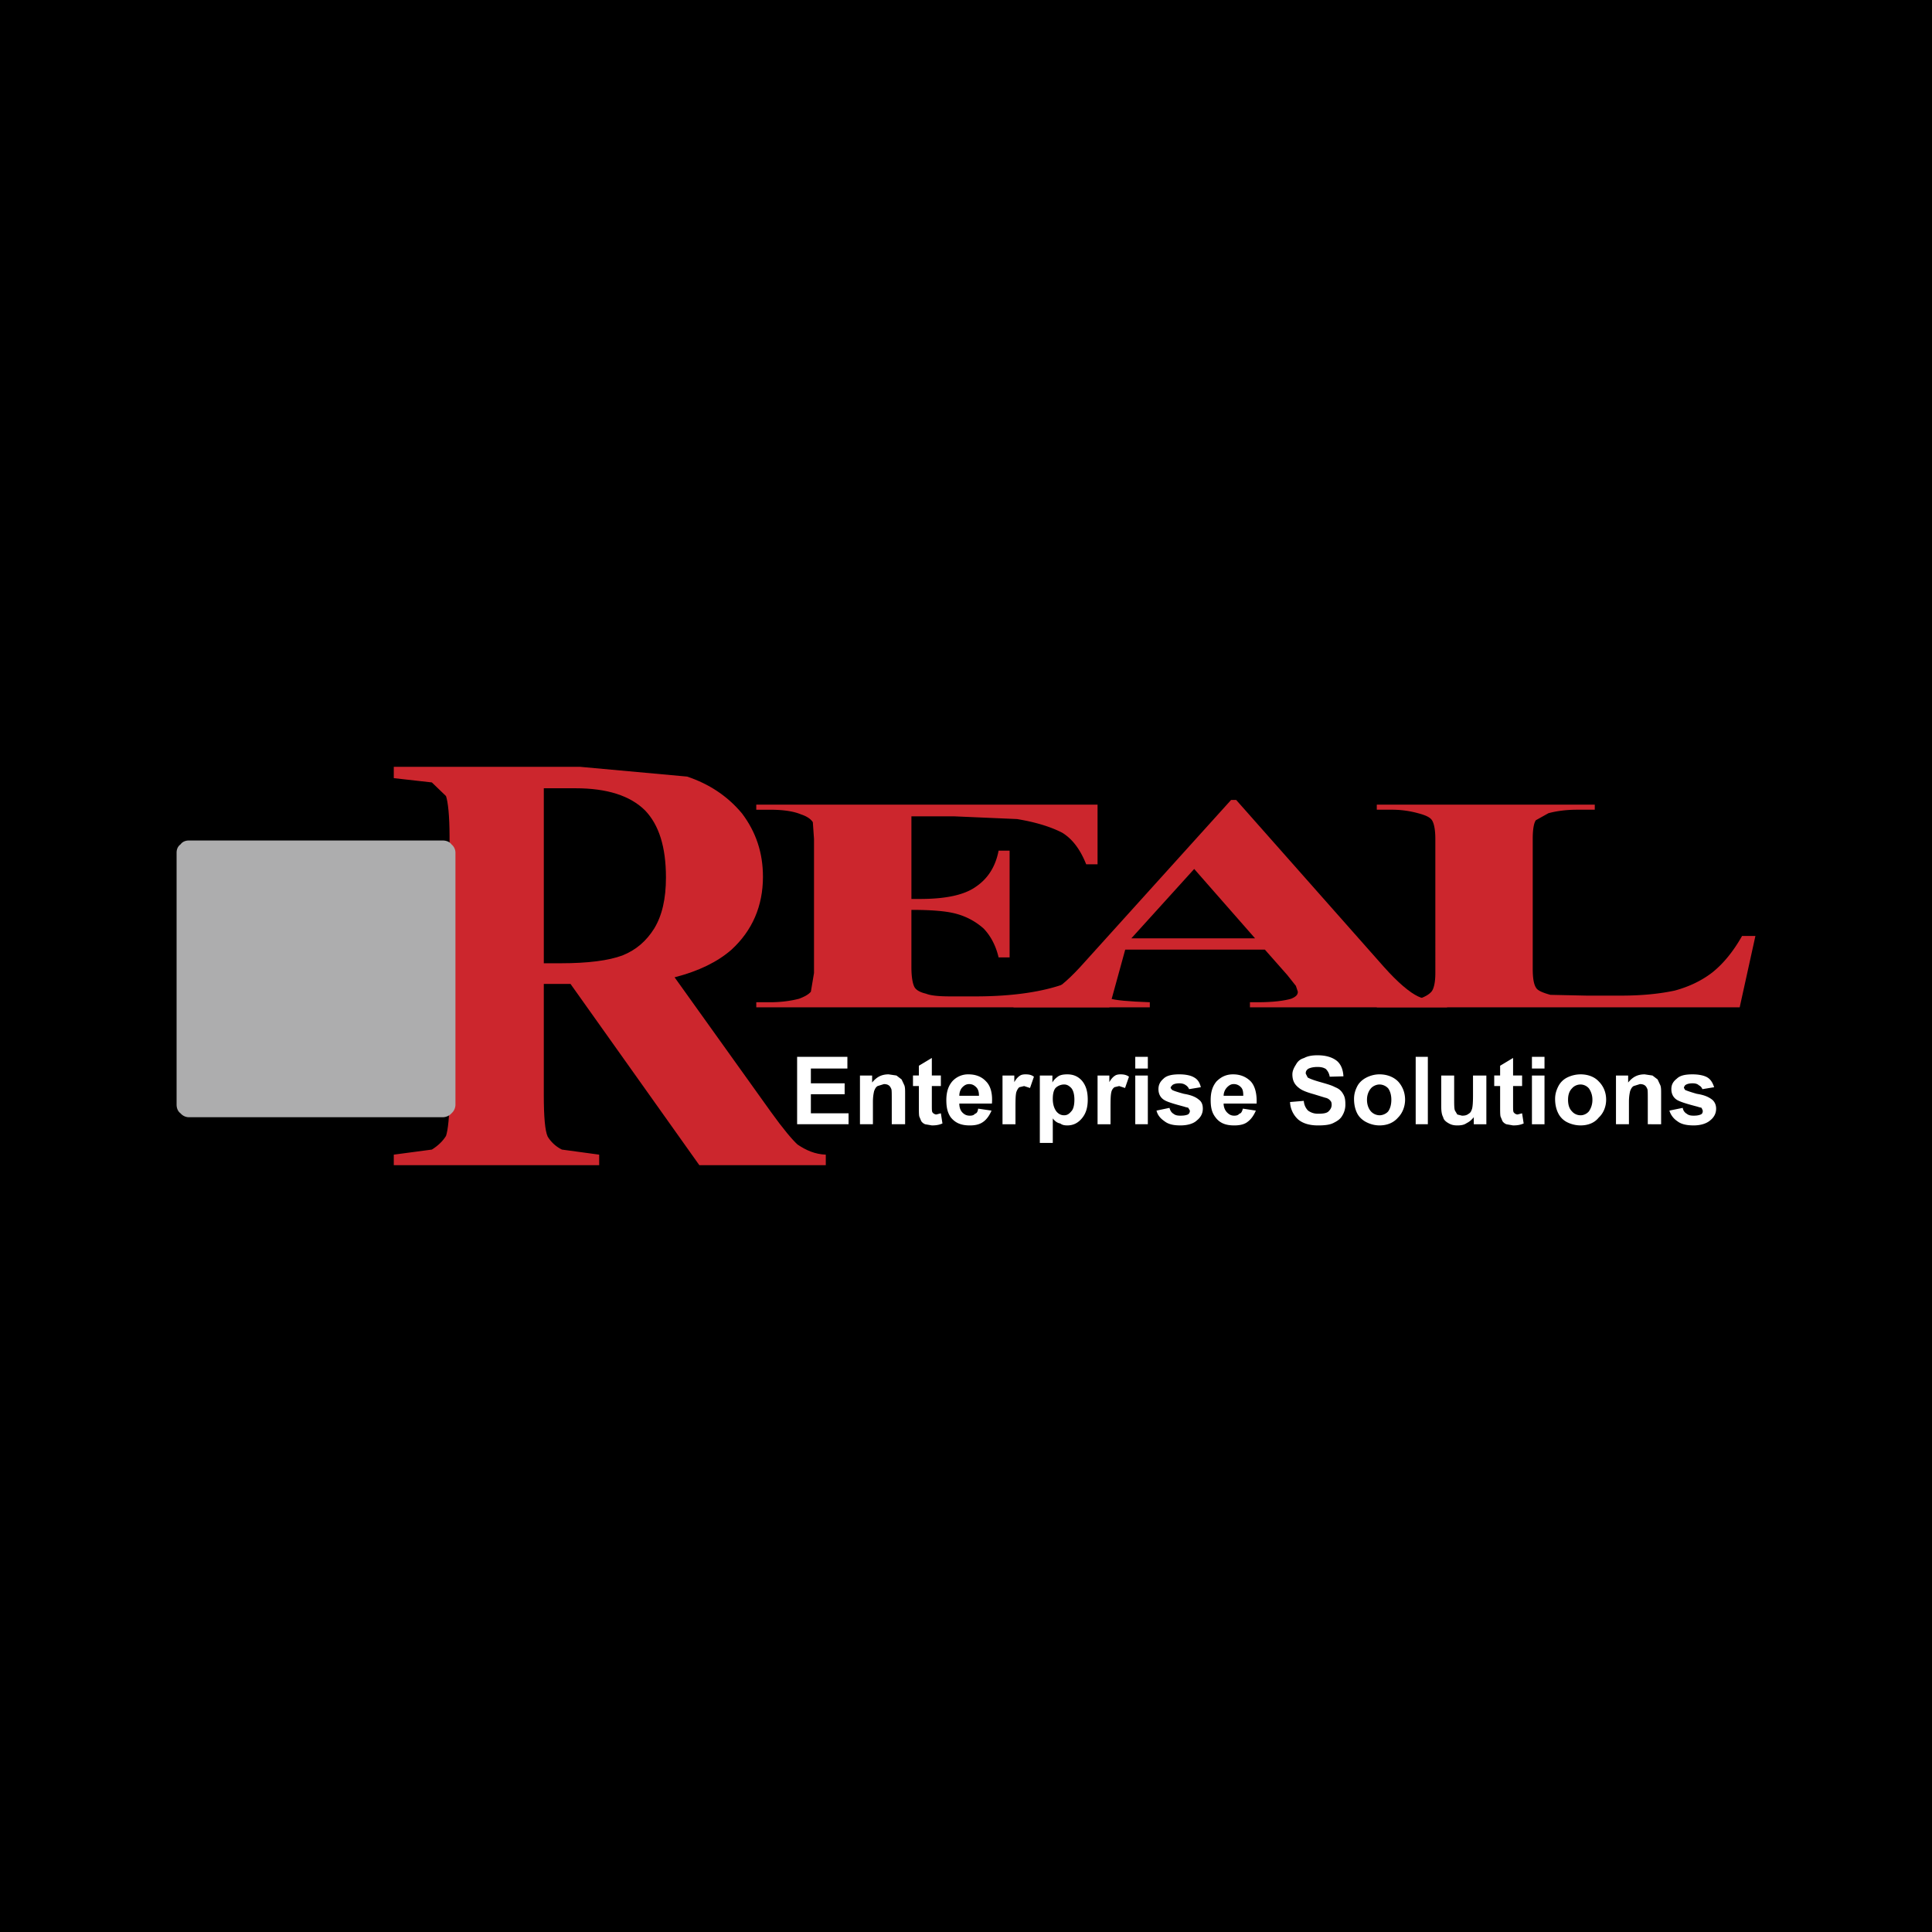 <svg xmlns="http://www.w3.org/2000/svg" width="2500" height="2500" viewBox="0 0 192.756 192.756"><g fill-rule="evenodd" clip-rule="evenodd"><path d="M0 0h192.756v192.756H0V0z"/><path d="M74.043 81.174c1.372 1.828 2.077 3.889 2.077 6.299 0 2.917-1.058 5.366-3.134 7.272-1.372 1.206-3.253 2.138-5.682 2.761l9.6 13.416c1.254 1.748 2.155 2.799 2.665 3.266.861.584 1.763.973 2.821 1.012v1.049H69.772L56.92 98.166h-2.665v11.084c0 2.139.117 3.576.392 4.16.313.506.783.973 1.411 1.283l3.722.506v1.049H39.288v-1.049l3.8-.506c.627-.389 1.097-.855 1.411-1.361.196-.584.353-1.943.353-4.082V83.507c0-2.138-.157-3.5-.353-4.083l-1.411-1.361-3.8-.427v-1.128H57.9l10.658.972c2.194.738 4.036 1.944 5.485 3.694zm-19.787-2.528v17.459h1.685c2.743 0 4.78-.271 6.151-.777 1.372-.545 2.391-1.439 3.174-2.684.784-1.283 1.176-2.956 1.176-5.094 0-3.072-.705-5.25-2.077-6.688-1.488-1.478-3.801-2.216-6.936-2.216h-3.173z" fill="#cc262d"/><path d="M101.473 81.718l-6.27-.272h-4.271v8.243h.862c2.547 0 4.428-.388 5.603-1.244 1.137-.778 1.92-1.944 2.234-3.577h1.098v10.654h-1.098c-.273-1.166-.785-2.139-1.49-2.877a6.71 6.71 0 0 0-2.742-1.478c-.98-.272-2.508-.389-4.468-.389v5.716c0 1.089.157 1.788.353 2.062.196.271.588.465 1.098.582.47.195 1.293.273 2.469.273h2.429c3.801 0 6.857-.467 9.129-1.324 2.312-.893 3.998-2.254 4.977-4.003h1.059l-1.764 6.416H75.454v-.506h1.372c1.175 0 2.155-.156 2.899-.35.509-.195.901-.389 1.176-.699l.313-1.867V83.701l-.118-1.672c-.196-.311-.588-.583-1.175-.777-.745-.311-1.764-.466-3.096-.466h-1.372v-.506h34.05v5.949h-1.135c-.588-1.477-1.373-2.528-2.391-3.149-1.135-.584-2.623-1.051-4.504-1.362z" fill="#cc262d"/><path d="M123.336 79.813l14.693 16.605c1.449 1.633 2.625 2.604 3.449 2.994.666.311 1.645.504 2.898.582v.506h-19.67v-.506h.785c1.566 0 2.664-.156 3.33-.35.471-.195.666-.389.666-.699l-.195-.584-.863-1.088-2.234-2.528h-14.301l-1.764 1.983c-.588.66-.822 1.166-.822 1.633 0 .584.432.973 1.371 1.244.588.195 1.881.311 4.037.389v.506h-13.598v-.506c1.529-.156 2.703-.467 3.605-.934.979-.504 2.154-1.555 3.525-3.11l14.576-16.138h.512v.001zm-10.461 13.804h12.342l-6.072-6.921-6.27 6.921z" fill="#cc262d"/><path d="M137.363 80.785v-.505h21.748v.505h-1.764c-1.176 0-2.154.156-2.861.35l-1.252.699c-.197.273-.314.895-.314 1.867v12.91c0 1.051.117 1.672.391 2.021.197.234.668.428 1.373.623l3.643.078h3.41c2.154 0 3.918-.195 5.367-.506 1.412-.389 2.664-.973 3.762-1.828 1.059-.855 2.037-2.022 2.939-3.616h1.332l-1.568 7.116h-36.205v-.506h1.451c1.096 0 2.076-.156 2.82-.35.51-.195.9-.389 1.176-.699.234-.273.393-.895.393-1.867V83.701c0-1.011-.158-1.672-.393-1.944-.197-.233-.588-.428-1.332-.622a9.837 9.837 0 0 0-2.664-.35h-1.452z" fill="#cc262d"/><path d="M84.545 106.605h-3.644v1.477h3.37v1.09h-3.37v1.904h3.761v1.09h-5.133v-6.727h5.016v1.166zm2.468.7v.699c.47-.582.979-.816 1.646-.816l.783.117.51.389.274.584c.078.193.078.467.078.855v3.033h-1.332v-2.449c0-.584 0-.934-.039-1.051-.078-.195-.157-.311-.274-.389-.117-.078-.274-.117-.47-.117l-.627.195c-.196.115-.274.311-.352.506-.039.193-.118.504-.118 1.088v2.217h-1.293v-4.861h1.214zm6.858 0v1.051h-.901v1.943c0 .389 0 .623.078.701l.118.115.196.078c.118 0 .313-.078.51-.117l.157 1.012c-.353.154-.667.195-1.058.195l-.667-.117a.826.826 0 0 1-.392-.311l-.196-.467c-.04-.195-.04-.506-.04-.973v-2.061h-.588v-1.051h.588v-.973l1.293-.777v1.75h.902v.002zm3.525 1.166c-.195-.193-.393-.311-.705-.311-.274 0-.47.117-.666.311-.196.195-.313.506-.313.855h1.96c0-.388-.078-.66-.276-.855zm-2.39-.582a2.12 2.12 0 0 1 1.606-.701c.745 0 1.333.234 1.764.701.469.467.666 1.244.588 2.215h-3.253c0 .389.117.701.313.896.196.193.392.311.745.311.195 0 .392-.039.509-.195.195-.039.273-.232.314-.506l1.332.195c-.197.467-.471.855-.785 1.09-.352.271-.783.389-1.371.389-.862 0-1.45-.234-1.92-.818-.313-.465-.432-.973-.432-1.711.002-.817.199-1.4.59-1.866zm6.191-.584v.662c.197-.352.393-.545.588-.662.117-.078.314-.117.51-.117.354 0 .588.039.861.234l-.391 1.127-.588-.193-.471.115c-.117.078-.234.273-.312.506-.08.35-.08.855-.08 1.711v1.479h-1.293v-4.861h1.176v-.001zm3.801 0v.699c.117-.232.314-.428.588-.621.236-.156.588-.195.9-.195.59 0 1.059.195 1.451.623.393.467.588 1.051.588 1.906 0 .816-.195 1.398-.588 1.865s-.861.701-1.451.701c-.273 0-.508-.041-.705-.195-.273-.039-.547-.232-.744-.506v2.449h-1.293v-6.727h1.254v.001zm.039 2.334c0 .582.158.971.354 1.244.195.232.432.389.783.389.312 0 .51-.156.705-.389.197-.195.314-.584.314-1.166 0-.545-.117-.934-.314-1.168-.195-.193-.393-.35-.705-.35-.352 0-.666.156-.861.35-.198.234-.276.623-.276 1.09zm5.643-2.334v.662c.195-.352.393-.545.588-.662.117-.078.314-.117.51-.117.314 0 .588.039.861.234l-.391 1.127-.588-.193-.471.115a.817.817 0 0 0-.314.506c-.078.35-.078.855-.078 1.711v1.479h-1.293v-4.861h1.176v-.001zm2.586 0h1.254v4.861h-1.254v-4.861zm0-1.866h1.254v1.166h-1.254v-1.166zm4.388 1.749c.666 0 1.176.117 1.49.312.352.193.549.504.666.971l-1.176.195a.814.814 0 0 0-.314-.389c-.156-.117-.352-.195-.666-.195-.312 0-.588.078-.705.195l-.156.193c0 .117.078.195.156.273.039.039.432.193 1.176.389.705.117 1.176.311 1.488.584.275.193.393.504.393.893 0 .467-.195.855-.588 1.168-.314.311-.9.506-1.646.506-.705 0-1.215-.117-1.605-.428-.393-.273-.666-.584-.783-1.051l1.293-.271c.078.271.195.467.391.582.195.156.393.195.705.195.354 0 .549-.039.746-.117.117-.078.195-.193.195-.389l-.156-.271c-.039-.041-.197-.041-.393-.117-1.02-.273-1.686-.467-1.998-.662-.393-.232-.588-.621-.588-1.088s.195-.777.51-1.051c.311-.31.86-.427 1.565-.427zm6.153 1.283a.951.951 0 0 0-.744-.311c-.236 0-.432.117-.627.311a1.227 1.227 0 0 0-.354.855h1.959c0-.388-.039-.66-.234-.855zm-2.43-.582c.471-.467.98-.701 1.646-.701.705 0 1.293.234 1.762.701.432.467.629 1.244.588 2.215h-3.291c0 .389.156.701.354.896.195.193.391.311.705.311.195 0 .391-.039.51-.195.195-.039.273-.232.352-.506l1.293.195c-.195.467-.471.855-.783 1.09-.314.271-.783.389-1.371.389-.863 0-1.449-.234-1.881-.818-.354-.465-.471-.973-.471-1.711-.001-.817.194-1.4.587-1.866zm10.893-1.244c-.195-.117-.43-.195-.822-.195s-.744.078-.941.195c-.195.154-.234.271-.234.467l.195.389c.197.115.588.271 1.293.467.668.193 1.098.311 1.451.504.312.117.588.312.783.662.195.311.234.621.234 1.088 0 .389-.117.779-.312 1.09-.195.35-.51.545-.902.738-.391.193-.939.234-1.527.234-.822 0-1.488-.195-1.959-.584a2.48 2.48 0 0 1-.822-1.75l1.371-.117c.039.467.234.777.43.973.275.195.588.311.98.311.471 0 .861-.039 1.057-.232.197-.195.314-.391.314-.662 0-.193-.039-.311-.117-.389a.827.827 0 0 0-.51-.311l-1.137-.35c-.705-.195-1.215-.389-1.488-.623-.471-.35-.666-.777-.666-1.361 0-.35.156-.66.354-.971.195-.352.43-.545.822-.662.352-.193.783-.271 1.332-.271.822 0 1.488.195 1.959.582.393.352.588.857.627 1.518l-1.371.039a1.349 1.349 0 0 0-.394-.779zm5.369.543c.705 0 1.371.234 1.84.701.432.467.707 1.088.707 1.828 0 .699-.275 1.359-.707 1.787-.469.545-1.135.779-1.84.779-.471 0-.902-.117-1.293-.312-.393-.193-.746-.506-.941-.895s-.312-.855-.312-1.438c0-.467.117-.855.312-1.244.195-.391.549-.701.941-.895.39-.194.822-.311 1.293-.311zm-1.254 2.529c0 .504.156.893.391 1.166a1.2 1.2 0 0 0 .863.389c.312 0 .666-.156.861-.389.195-.273.314-.662.314-1.166 0-.467-.119-.855-.314-1.129a1.195 1.195 0 0 0-.861-.389c-.314 0-.666.156-.863.389-.235.273-.391.662-.391 1.129zm4.859-4.278h1.213v6.727h-1.213v-6.727zm7.051 1.866v4.861h-1.254v-.701c-.195.234-.391.43-.705.584-.273.193-.586.234-.939.234-.314 0-.588-.041-.9-.234-.275-.154-.471-.35-.51-.584-.156-.271-.195-.66-.195-1.127v-3.033h1.291v2.217c0 .699 0 1.088.08 1.283l.234.389.471.117c.273 0 .469-.039.666-.195.195-.115.234-.232.312-.428s.117-.66.117-1.361v-2.021h1.332v-.001zm3.566 0v1.051h-.9v1.943c0 .389 0 .623.078.701l.117.115.195.078c.119 0 .314-.078.51-.117l.156 1.012c-.352.154-.666.195-1.057.195l-.666-.117a.824.824 0 0 1-.393-.311l-.195-.467c-.039-.195-.039-.506-.039-.973v-2.061h-.588v-1.051h.588v-.973l1.293-.777v1.75h.901v.002zm.981 0h1.254v4.861h-1.254v-4.861zm0-1.866h1.254v1.166h-1.254v-1.166zm4.857 1.749c.707 0 1.373.234 1.803.701.471.467.744 1.088.744 1.828 0 .699-.273 1.359-.744 1.787-.43.545-1.096.779-1.803.779a3.05 3.05 0 0 1-1.332-.312c-.391-.193-.705-.506-.9-.895s-.314-.855-.314-1.438c0-.467.119-.855.314-1.244a1.99 1.99 0 0 1 .9-.895 3.062 3.062 0 0 1 1.332-.311zm-1.254 2.529c0 .504.119.893.393 1.166.195.232.51.389.861.389.314 0 .627-.156.824-.389a1.98 1.98 0 0 0 .352-1.166 1.94 1.94 0 0 0-.352-1.129 1.114 1.114 0 0 0-.824-.389c-.352 0-.666.156-.861.389-.274.273-.393.662-.393 1.129zm5.996-2.412v.699c.471-.582.979-.816 1.645-.816l.785.117.51.389.273.584c.078.193.078.467.078.855v3.033H164.4v-2.449c0-.584 0-.934-.039-1.051-.078-.195-.156-.311-.275-.389-.117-.078-.273-.117-.469-.117l-.627.195c-.197.115-.275.311-.354.506-.039.193-.117.504-.117 1.088v2.217h-1.293v-4.861h1.215zm6.426-.117c.627 0 1.176.117 1.488.312.314.193.51.504.666.971l-1.174.195a.703.703 0 0 0-.354-.389c-.117-.117-.312-.195-.627-.195-.352 0-.588.078-.744.195l-.117.193c0 .117.078.195.117.273.078.039.471.193 1.176.389.744.117 1.176.311 1.527.584.234.193.393.504.393.893 0 .467-.197.855-.588 1.168-.354.311-.941.506-1.646.506s-1.254-.117-1.645-.428a1.929 1.929 0 0 1-.783-1.051l1.332-.271a.793.793 0 0 0 .391.582c.195.156.393.195.705.195.314 0 .51-.039.705-.117.158-.078.197-.193.197-.389l-.119-.271c-.078-.041-.195-.041-.391-.117-1.059-.273-1.686-.467-2.037-.662-.393-.232-.588-.621-.588-1.088s.195-.777.549-1.051c.313-.31.823-.427 1.567-.427z" fill="#fff"/><path d="M44.186 83.857H18.834c-.313 0-.627.116-.823.388-.275.195-.392.506-.392.817v25.158c0 .312.117.662.392.855.196.234.509.389.823.389h25.351c.313 0 .667-.154.862-.389a1.17 1.17 0 0 0 .393-.855V85.063a1.09 1.09 0 0 0-.393-.817c-.195-.272-.548-.389-.861-.389z" fill="#adadae"/></g></svg>